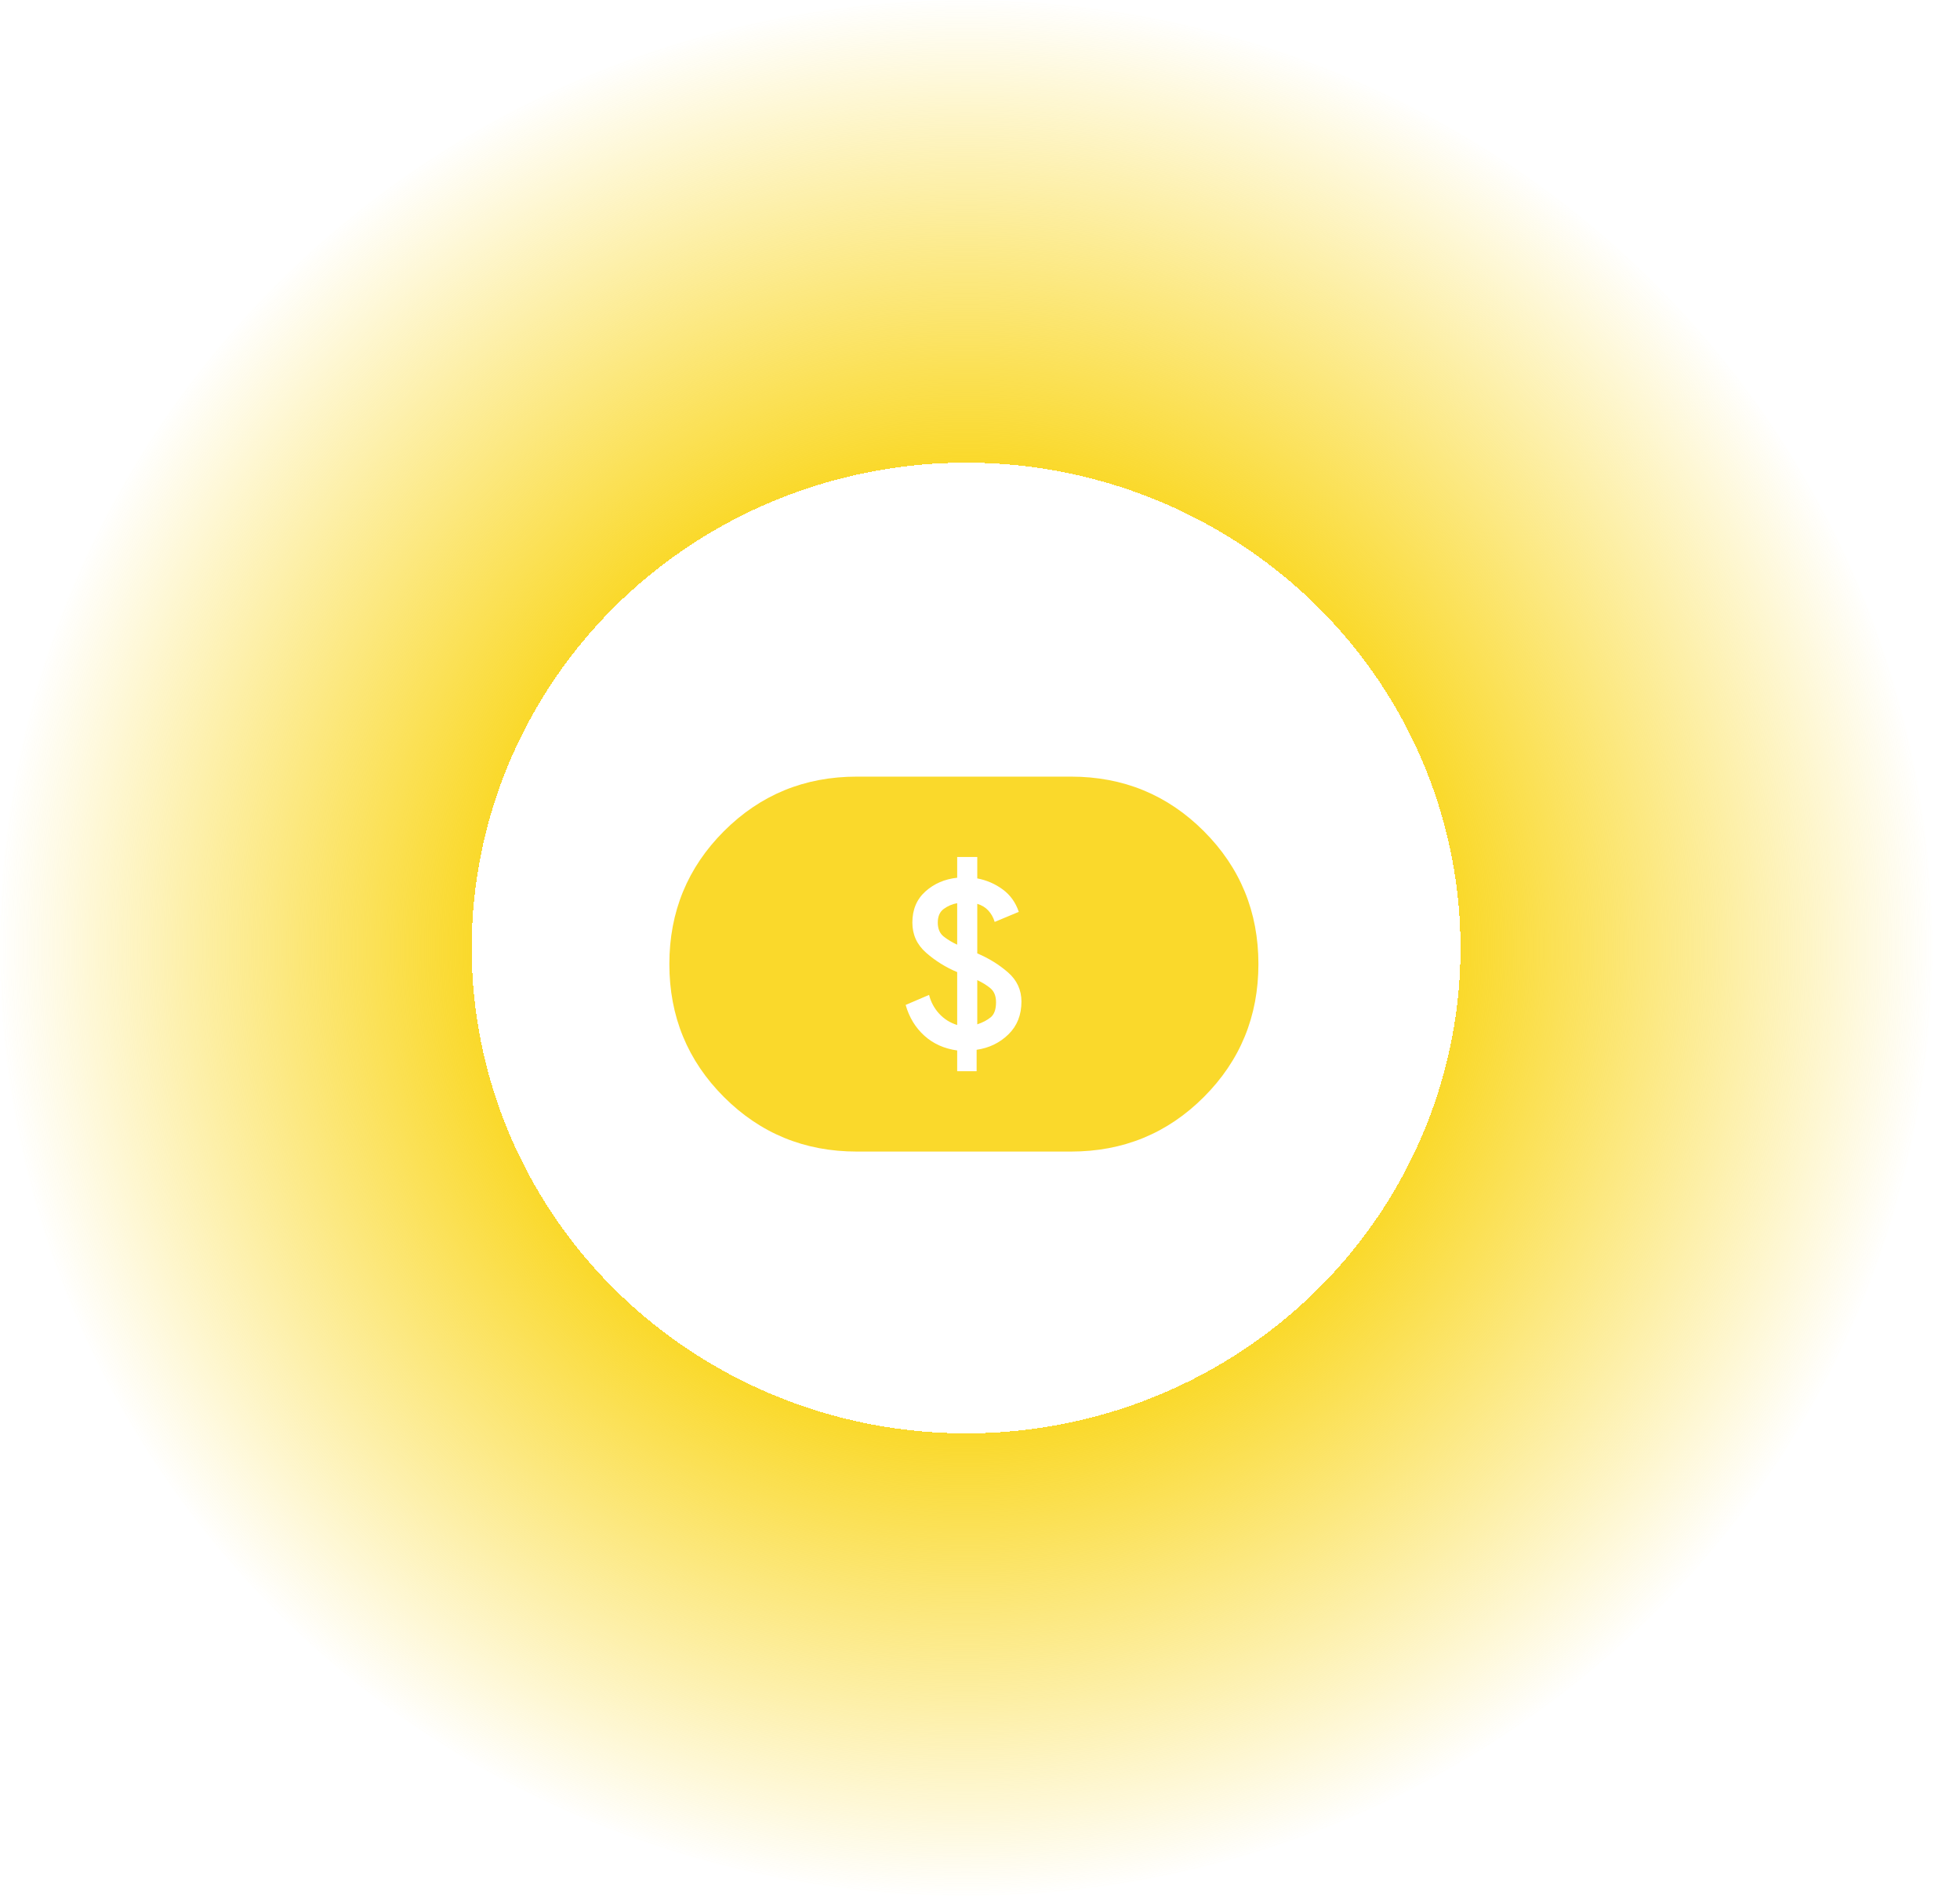 <svg width="61" height="59" viewBox="0 0 61 59" fill="none" xmlns="http://www.w3.org/2000/svg">
<ellipse cx="30.067" cy="29.5" rx="30.067" ry="29.5" fill="url(#paint0_radial_948_5969)"/>
<mask id="mask0_948_5969" style="mask-type:alpha" maskUnits="userSpaceOnUse" x="20" y="20" width="20" height="20">
<rect x="20" y="20" width="20" height="20" fill="#D9D9D9"/>
</mask>
<g mask="url(#mask0_948_5969)">
<path d="M29.79 33.334H30.395V32.667C30.783 32.611 31.113 32.452 31.384 32.188C31.655 31.924 31.79 31.584 31.79 31.167C31.79 30.806 31.651 30.504 31.374 30.261C31.096 30.018 30.776 29.82 30.415 29.667V28.125C30.554 28.167 30.669 28.236 30.759 28.334C30.849 28.431 30.915 28.549 30.957 28.688L31.707 28.375C31.61 28.084 31.443 27.851 31.207 27.677C30.971 27.504 30.707 27.389 30.415 27.334V26.667H29.79V27.313C29.401 27.355 29.072 27.497 28.801 27.74C28.53 27.983 28.395 28.306 28.395 28.709C28.395 29.084 28.537 29.396 28.822 29.646C29.106 29.896 29.429 30.098 29.79 30.25V31.896C29.568 31.827 29.381 31.709 29.228 31.542C29.075 31.375 28.971 31.181 28.915 30.959L28.186 31.271C28.297 31.66 28.492 31.98 28.77 32.23C29.047 32.48 29.388 32.632 29.79 32.688V33.334ZM30.415 31.875V30.5C30.568 30.57 30.704 30.653 30.822 30.75C30.94 30.848 30.999 30.993 30.999 31.188C30.999 31.41 30.943 31.566 30.832 31.657C30.721 31.747 30.582 31.82 30.415 31.875ZM29.79 29.396C29.638 29.327 29.499 29.243 29.374 29.146C29.249 29.049 29.186 28.903 29.186 28.709C29.186 28.514 29.249 28.372 29.374 28.282C29.499 28.191 29.638 28.132 29.79 28.105V29.396ZM26.665 35.834C25.04 35.834 23.662 35.268 22.53 34.136C21.398 33.004 20.832 31.625 20.832 30C20.832 28.375 21.398 26.997 22.53 25.865C23.662 24.733 25.04 24.167 26.665 24.167H33.332C34.957 24.167 36.336 24.733 37.467 25.865C38.599 26.997 39.165 28.375 39.165 30C39.165 31.625 38.599 33.004 37.467 34.136C36.336 35.268 34.957 35.834 33.332 35.834H26.665Z" fill="#FAD92B"/>
</g>
<defs>
<radialGradient id="paint0_radial_948_5969" cx="0" cy="0" r="1" gradientUnits="userSpaceOnUse" gradientTransform="translate(30.067 29.5) rotate(90) scale(29.5 30.067)">
<stop offset="0.51" stop-color="#FAD92B" stop-opacity="0"/>
<stop offset="0.51" stop-color="#FAD92B"/>
<stop offset="1" stop-color="#FAD92B" stop-opacity="0"/>
</radialGradient>
</defs>
</svg>
